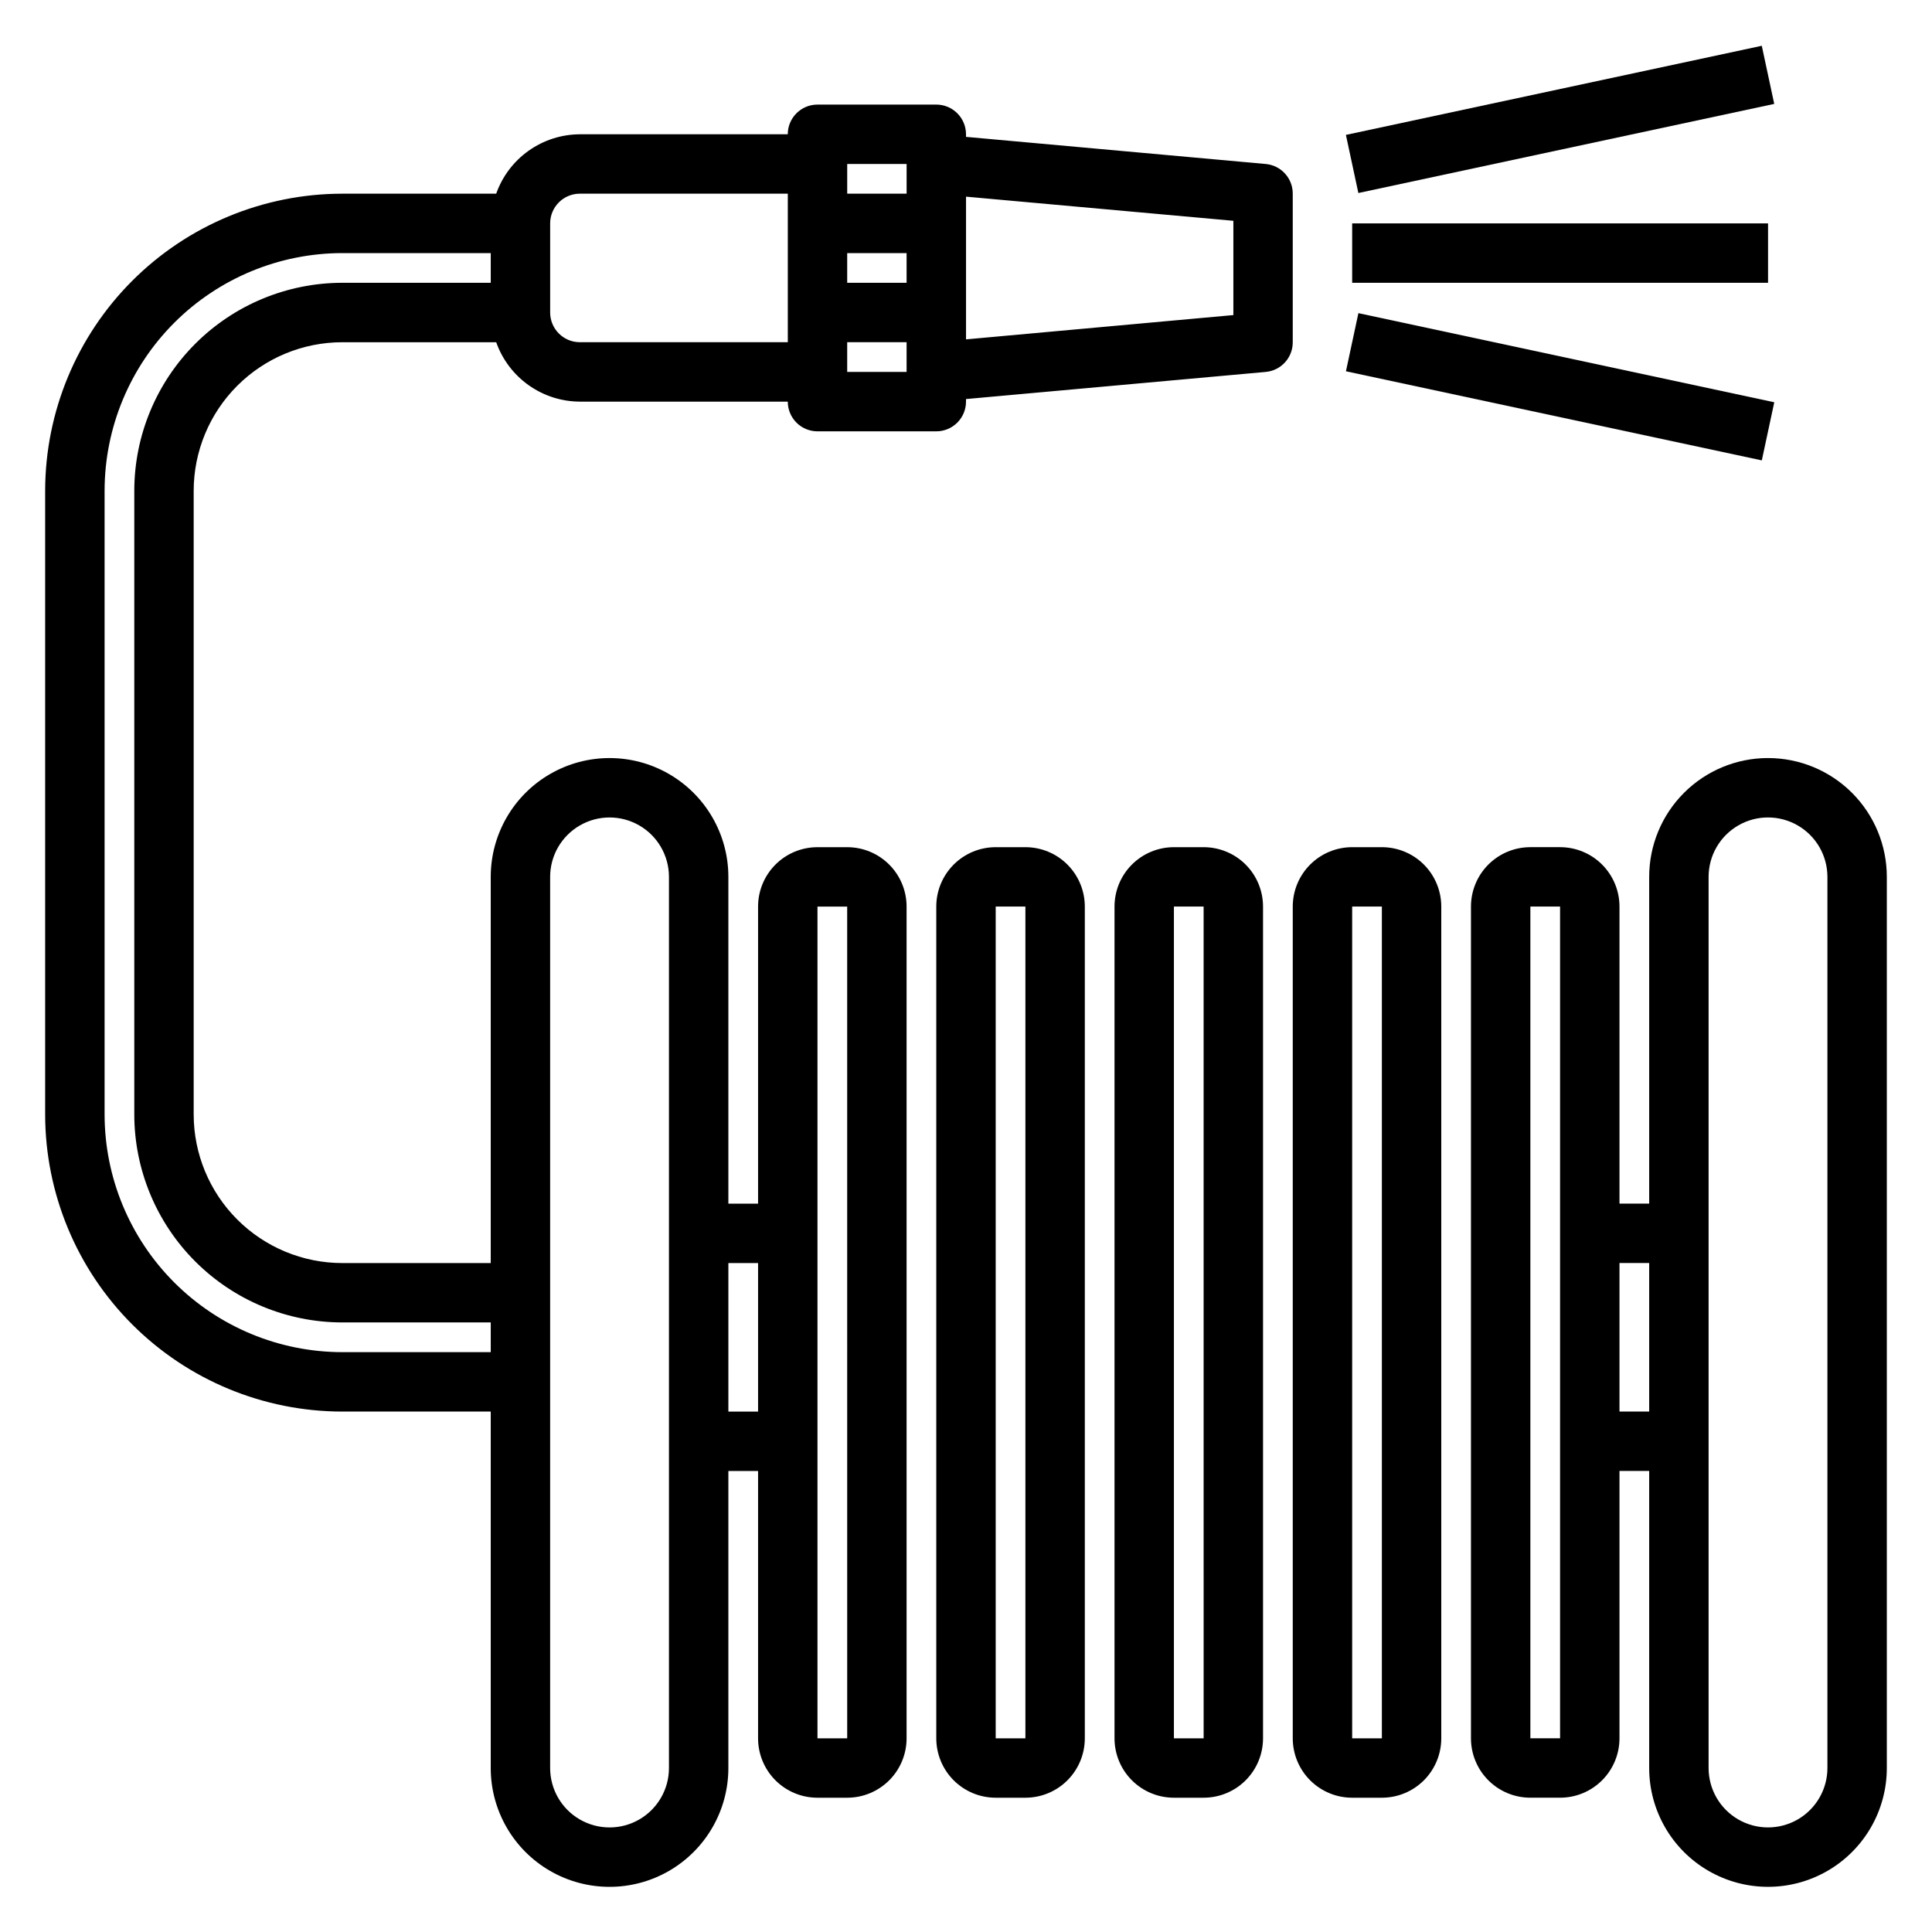 <?xml version="1.0" encoding="UTF-8"?>
<!-- Uploaded to: ICON Repo, www.iconrepo.com, Generator: ICON Repo Mixer Tools -->
<svg fill="#000000" width="800px" height="800px" version="1.1" viewBox="144 144 512 512" xmlns="http://www.w3.org/2000/svg">
 <g>
  <path d="m612.54 344.89c-8.352 0-16.359 3.316-22.266 9.223s-9.223 13.914-9.223 22.266v86.594h-7.871v-78.723c0-4.176-1.66-8.18-4.613-11.133-2.953-2.953-6.957-4.609-11.133-4.609h-7.871c-4.176 0-8.18 1.656-11.133 4.609s-4.609 6.957-4.609 11.133v220.42c0 4.176 1.656 8.18 4.609 11.133 2.953 2.953 6.957 4.609 11.133 4.609h7.871c4.176 0 8.18-1.656 11.133-4.609 2.953-2.953 4.613-6.957 4.613-11.133v-70.848h7.871v78.719c0 11.25 6.004 21.645 15.746 27.27 9.742 5.625 21.742 5.625 31.488 0 9.742-5.625 15.742-16.02 15.742-27.27v-236.16c0-8.352-3.316-16.359-9.223-22.266s-13.914-9.223-22.266-9.223zm-62.977 259.78v-220.42h7.871v220.42zm23.617-86.594v-39.359h7.871v39.359zm55.105 94.465c0 5.625-3.004 10.824-7.875 13.637-4.871 2.812-10.871 2.812-15.742 0s-7.871-8.012-7.871-13.637v-236.16c0-5.625 3-10.824 7.871-13.637s10.871-2.812 15.742 0c4.871 2.812 7.875 8.012 7.875 13.637z"/>
  <path d="m502.34 368.51c-4.176 0-8.18 1.656-11.133 4.609s-4.613 6.957-4.613 11.133v220.42c0 4.176 1.66 8.18 4.613 11.133 2.953 2.953 6.957 4.609 11.133 4.609h7.871c4.176 0 8.18-1.656 11.133-4.609 2.953-2.953 4.609-6.957 4.609-11.133v-220.42c0-4.176-1.656-8.18-4.609-11.133s-6.957-4.609-11.133-4.609zm0 236.16v-220.42h7.871v220.42z"/>
  <path d="m455.1 368.51c-4.176 0-8.18 1.656-11.133 4.609s-4.609 6.957-4.609 11.133v220.42c0 4.176 1.656 8.18 4.609 11.133 2.953 2.953 6.957 4.609 11.133 4.609h7.875c4.172 0 8.18-1.656 11.133-4.609 2.949-2.953 4.609-6.957 4.609-11.133v-220.42c0-4.176-1.66-8.18-4.609-11.133-2.953-2.953-6.961-4.609-11.133-4.609zm0 236.16v-220.42h7.871l0.004 220.42z"/>
  <path d="m407.87 368.51c-4.176 0-8.18 1.656-11.133 4.609s-4.613 6.957-4.613 11.133v220.42c0 4.176 1.66 8.18 4.613 11.133 2.953 2.953 6.957 4.609 11.133 4.609h7.871c4.176 0 8.18-1.656 11.133-4.609 2.953-2.953 4.613-6.957 4.613-11.133v-220.42c0-4.176-1.66-8.18-4.613-11.133s-6.957-4.609-11.133-4.609zm0 236.16v-220.42h7.871v220.42z"/>
  <path d="m234.69 518.08h39.359v94.465c0 11.25 6 21.645 15.742 27.27 9.742 5.625 21.746 5.625 31.488 0 9.742-5.625 15.746-16.02 15.746-27.27v-78.719h7.871v70.848c0 4.176 1.66 8.18 4.609 11.133 2.953 2.953 6.957 4.609 11.133 4.609h7.875c4.176 0 8.18-1.656 11.133-4.609 2.953-2.953 4.609-6.957 4.609-11.133v-220.42c0-4.176-1.656-8.18-4.609-11.133s-6.957-4.609-11.133-4.609h-7.875c-4.176 0-8.18 1.656-11.133 4.609-2.949 2.953-4.609 6.957-4.609 11.133v78.723h-7.871v-86.594c0-11.25-6.004-21.645-15.746-27.27-9.742-5.625-21.746-5.625-31.488 0-9.742 5.625-15.742 16.02-15.742 27.27v102.34h-39.359c-10.438-0.012-20.441-4.164-27.82-11.543-7.379-7.379-11.527-17.383-11.543-27.816v-165.31c0.016-10.438 4.164-20.441 11.543-27.82 7.379-7.379 17.383-11.527 27.82-11.539h40.809c1.621 4.586 4.621 8.562 8.59 11.379 3.969 2.82 8.711 4.344 13.578 4.363h55.105-0.004c0 2.09 0.832 4.09 2.305 5.566 1.477 1.477 3.481 2.305 5.566 2.305h31.488c2.09 0 4.09-0.828 5.566-2.305 1.477-1.477 2.309-3.477 2.309-5.566v-0.684l79.434-7.188c4.066-0.371 7.176-3.789 7.156-7.871v-39.363c0.02-4.082-3.09-7.5-7.156-7.871l-79.434-7.188v-0.684c0-2.09-0.832-4.09-2.309-5.566-1.477-1.477-3.477-2.305-5.566-2.305h-31.488c-4.348 0-7.871 3.523-7.871 7.871h-55.102c-4.867 0.02-9.609 1.543-13.578 4.363-3.969 2.816-6.969 6.793-8.59 11.379h-40.809c-20.871 0.023-40.883 8.324-55.641 23.082s-23.059 34.77-23.082 55.641v165.31c0.023 20.871 8.324 40.879 23.082 55.637 14.758 14.758 34.77 23.059 55.641 23.082zm125.95-133.82h7.871l0.004 220.42h-7.875zm-15.742 94.465v39.359h-7.871v-39.359zm-55.105-102.34c0-5.625 3-10.824 7.875-13.637 4.871-2.812 10.871-2.812 15.742 0s7.871 8.012 7.871 13.637v236.16c0 5.625-3 10.824-7.871 13.637s-10.871 2.812-15.742 0c-4.875-2.812-7.875-8.012-7.875-13.637zm94.465-157.44h-15.742v-7.871h15.742zm-15.742 23.617v-7.871h15.742v7.871zm102.34-40.047v24.984l-70.848 6.438v-37.82zm-86.594-15.059v7.871h-15.742v-7.871zm-94.465 15.746c0-4.348 3.527-7.875 7.875-7.875h55.105v39.359l-55.105 0.004c-4.348 0-7.875-3.527-7.875-7.875zm-118.08 70.848c0.02-16.699 6.66-32.703 18.465-44.512 11.805-11.805 27.812-18.445 44.512-18.465h39.359v7.871h-39.359c-14.609 0.016-28.617 5.828-38.949 16.16-10.328 10.328-16.141 24.336-16.156 38.945v165.31c0.016 14.609 5.828 28.613 16.156 38.945 10.332 10.332 24.34 16.141 38.949 16.156h39.359v7.871l-39.359 0.004c-16.699-0.02-32.707-6.66-44.512-18.469-11.805-11.805-18.445-27.812-18.465-44.508z"/>
  <path d="m502.34 203.2h110.21v15.742h-110.21z"/>
  <path d="m500.69 242.39 3.301-15.402 110.21 23.617-3.301 15.402z"/>
  <path d="m500.68 179.75 110.21-23.617 3.301 15.402-110.21 23.617z"/>
 </g>
</svg>